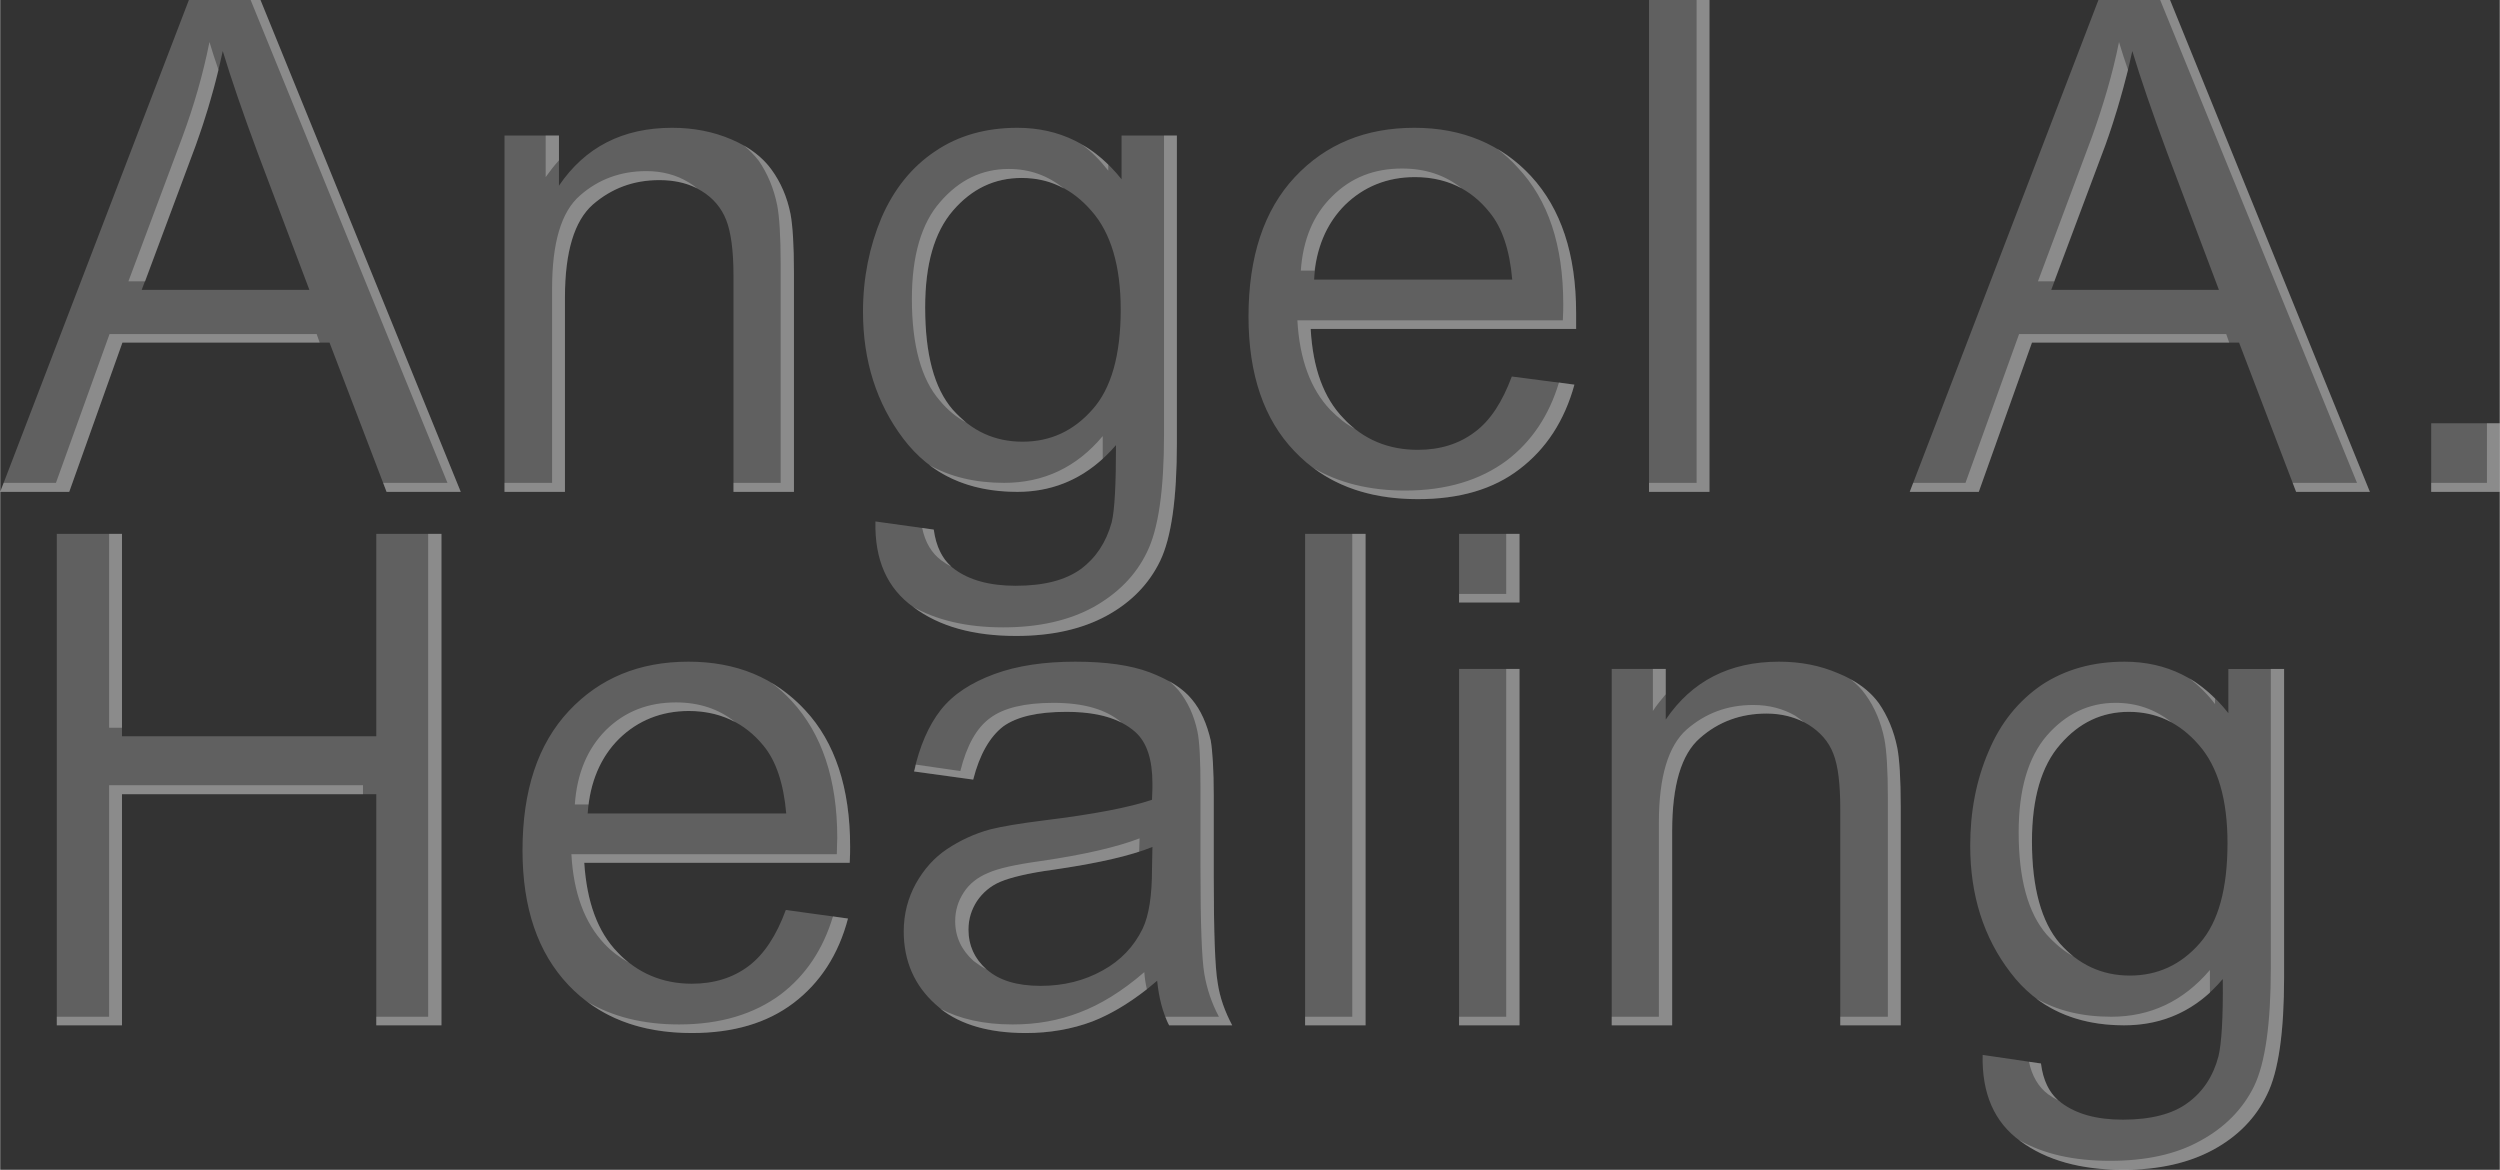 <?xml version="1.0" encoding="UTF-8"?> <svg xmlns="http://www.w3.org/2000/svg" xmlns:xlink="http://www.w3.org/1999/xlink" xml:space="preserve" width="572.737mm" height="268.001mm" version="1.1" style="shape-rendering:geometricPrecision; text-rendering:geometricPrecision; image-rendering:optimizeQuality; fill-rule:evenodd; clip-rule:evenodd" viewBox="0 0 5829 2728"><rect x="0" y="0" width="5829" height="2728" fill="#333333" stroke="none"/> <defs> <style type="text/css"> .fil0 {fill:#FEFEFE;fill-rule:nonzero;fill-opacity:0.22} .fil1 {fill:#FEFEFE;fill-rule:nonzero;fill-opacity:0.271} </style> </defs> <g id="DESIGNED_x0020_BY_x0020_FREEPIK">  <path class="fil0" d="M0 1147l440 -1147 167 0 467 1147 -173 0 -133 -348 -483 0 -124 348 -161 0zm330 -471l391 0 -120 -318c-36,-97 -63,-176 -82,-239 -16,74 -37,148 -63,220l-126 337zm846 471l0 -831 127 0 0 117c61,-90 149,-135 264,-135 50,0 96,9 138,27 42,18 73,41 94,71 21,29 36,63 44,103 5,27 8,72 8,137l0 511 -141 0 0 -505c0,-58 -6,-101 -17,-129 -11,-28 -30,-51 -58,-68 -28,-17 -60,-25 -98,-25 -60,0 -111,19 -155,57 -43,38 -65,110 -65,216l0 454 -141 0zm865 69l136 19c6,42 22,73 48,92 35,26 83,39 143,39 66,0 116,-13 152,-39 35,-26 59,-62 72,-109 7,-29 10,-89 10,-180 -62,72 -139,109 -230,109 -115,0 -203,-41 -266,-124 -62,-82 -94,-181 -94,-296 0,-79 15,-152 43,-219 29,-67 71,-119 125,-155 54,-37 119,-55 192,-55 98,0 179,40 243,120l0 -102 129 0 0 717c0,130 -13,221 -39,275 -26,54 -68,97 -125,128 -57,31 -127,47 -211,47 -99,0 -179,-22 -239,-67 -62,-44 -91,-111 -89,-200zm116 -499c0,109 21,188 64,238 44,50 98,75 163,75 65,0 119,-25 163,-75 44,-49 66,-127 66,-233 0,-102 -23,-179 -68,-230 -45,-52 -99,-77 -163,-77 -63,0 -116,25 -160,76 -44,51 -65,126 -65,226zm1368 161l146 19c-23,84 -66,150 -128,197 -61,47 -140,70 -237,70 -121,0 -217,-37 -288,-112 -71,-74 -107,-179 -107,-314 0,-139 36,-248 108,-325 72,-77 165,-115 279,-115 111,0 202,38 272,113 70,76 105,182 105,319 0,8 0,21 0,37l-619 0c5,91 30,161 77,209 46,49 104,73 173,73 52,0 96,-14 132,-41 37,-27 65,-71 87,-130zm-461 -226l462 0c-6,-70 -24,-122 -53,-157 -44,-55 -102,-82 -174,-82 -64,0 -119,22 -163,65 -43,43 -68,101 -72,174zm781 495l0 -1147 141 0 0 1147 -141 0zm608 0l440 -1147 167 0 466 1147 -172 0 -133 -348 -483 0 -124 348 -161 0zm330 -471l391 0 -120 -318c-36,-97 -63,-176 -82,-239 -16,74 -37,148 -63,220l-126 337zm886 471l0 -160 160 0 0 160 -160 0zm-5537 1244l0 -1146 152 0 0 472 593 0 0 -472 152 0 0 1146 -152 0 0 -539 -593 0 0 539 -152 0zm1700 -269l145 20c-22,84 -65,150 -127,197 -62,47 -141,70 -237,70 -121,0 -217,-37 -288,-112 -71,-75 -107,-179 -107,-314 0,-140 36,-248 108,-325 72,-77 165,-115 279,-115 111,0 202,37 272,113 70,75 105,182 105,318 0,9 0,21 -1,38l-619 0c6,91 31,161 78,209 46,48 104,73 173,73 52,0 96,-14 132,-41 36,-27 65,-71 87,-131zm-462 -225l463 0c-6,-70 -24,-123 -53,-158 -44,-54 -103,-81 -174,-81 -64,0 -119,22 -163,65 -43,43 -68,101 -73,174zm1328 390c-52,45 -102,76 -151,95 -48,18 -100,27 -155,27 -92,0 -162,-22 -211,-67 -49,-44 -74,-101 -74,-170 0,-41 10,-78 28,-111 19,-34 43,-61 73,-81 30,-20 64,-36 101,-46 28,-7 70,-14 126,-21 114,-14 198,-30 251,-48 1,-20 1,-32 1,-37 0,-57 -13,-97 -40,-121 -36,-32 -90,-47 -161,-47 -66,0 -115,11 -147,34 -31,24 -55,65 -70,124l-138 -19c13,-59 34,-107 62,-143 29,-37 71,-64 125,-84 54,-20 118,-29 189,-29 71,0 129,8 174,25 44,17 77,37 98,63 21,25 35,57 44,96 4,24 7,67 7,129l0 187c0,131 3,213 9,248 5,35 17,68 34,100l-147 0c-15,-29 -24,-64 -28,-104zm-11 -312c-51,21 -128,38 -230,53 -59,8 -100,18 -124,28 -24,10 -42,26 -55,45 -13,20 -20,42 -20,67 0,37 14,68 43,93 28,25 70,38 125,38 54,0 102,-12 145,-36 42,-23 73,-56 93,-97 15,-31 22,-78 22,-140l1 -51zm356 416l0 -1146 141 0 0 1146 -141 0zm359 -986l0 -160 141 0 0 160 -141 0zm0 986l0 -831 141 0 0 831 -141 0zm356 0l0 -831 126 0 0 118c61,-90 149,-135 264,-135 51,0 96,9 138,27 42,17 74,41 95,70 20,29 35,64 43,104 5,26 8,72 8,137l0 510 -141 0 0 -505c0,-57 -5,-100 -16,-128 -11,-29 -31,-51 -58,-68 -28,-17 -61,-26 -98,-26 -60,0 -112,19 -155,57 -44,38 -65,111 -65,217l0 453 -141 0zm865 69l136 20c5,42 21,72 48,92 35,26 82,39 143,39 65,0 116,-13 151,-39 36,-26 60,-63 72,-109 7,-29 11,-89 10,-180 -61,72 -138,108 -230,108 -114,0 -203,-41 -265,-123 -63,-82 -94,-181 -94,-296 0,-79 14,-153 43,-220 28,-67 70,-118 124,-155 55,-36 119,-54 193,-54 98,0 179,40 242,120l0 -103 130 0 0 718c0,129 -13,221 -40,275 -26,54 -68,97 -125,128 -57,31 -127,47 -210,47 -99,0 -179,-22 -240,-67 -61,-44 -90,-111 -88,-201zm115 -498c0,108 22,188 65,238 43,49 98,75 163,75 65,0 119,-25 163,-75 44,-50 65,-128 65,-234 0,-101 -22,-178 -67,-229 -45,-52 -100,-77 -163,-77 -63,0 -116,25 -160,76 -44,50 -66,126 -66,226z"></path> <path class="fil1" d="M0 1147l8 -21 122 0 125 -347 483 0 7 20 -460 0 -124 348 -161 0zm584 -1147l23 0 467 1147 -173 0 -8 -21 150 0 -459 -1126zm-75 163c-14,59 -32,118 -53,176l-118 317 -39 0 126 -337c27,-73 48,-146 63,-221 6,20 13,42 21,65zm667 984l0 -21 111 0 0 -453c0,-106 21,-179 65,-217 43,-38 95,-57 155,-57 37,0 70,9 98,26 7,4 14,9 20,14 -26,-13 -55,-19 -88,-19 -60,0 -111,19 -155,57 -43,38 -65,110 -65,216l0 454 -141 0zm96 -831l31 0 0 58c-11,12 -21,25 -31,39l0 -97zm462 23c27,16 49,35 65,57 21,29 36,63 44,103 5,27 8,72 8,137l0 511 -141 0 0 -21 110 0 0 -510c0,-65 -3,-111 -8,-137 -8,-40 -23,-75 -43,-104 -10,-13 -22,-25 -35,-36zm416 892l27 4c5,38 19,67 41,86 -9,-4 -16,-9 -23,-14 -23,-17 -38,-42 -45,-76zm421 -161c-56,51 -122,77 -199,77 -82,0 -151,-21 -206,-63 49,28 108,42 175,42 92,0 169,-36 230,-109 0,19 0,37 0,53zm-49 -733c22,12 43,28 62,47l0 14c-19,-24 -39,-45 -62,-61zm192 -21l30 0 0 717c0,130 -13,221 -39,275 -26,54 -68,97 -125,128 -57,31 -127,47 -211,47 -99,0 -179,-22 -239,-67 -2,-1 -3,-2 -5,-3 57,33 128,50 214,50 83,0 153,-16 210,-47 57,-32 99,-74 125,-128 27,-54 40,-146 40,-275l0 -697zm-557 401c0,109 21,188 64,238 10,11 21,21 31,30 -22,-12 -43,-29 -61,-51 -43,-49 -65,-129 -65,-237 0,-100 22,-176 66,-226 44,-51 97,-77 160,-77 48,0 91,15 129,46 -30,-17 -63,-25 -99,-25 -63,0 -116,25 -160,76 -44,51 -65,126 -65,226zm1478 175l36 5c-23,84 -66,150 -128,197 -61,47 -140,70 -237,70 -98,0 -179,-24 -244,-73 59,35 131,53 214,53 96,0 175,-24 237,-70 58,-44 99,-105 122,-182zm-144 -545c29,17 55,38 79,64 70,76 105,182 105,319 0,8 0,21 0,37l-619 0c5,91 30,161 77,209 8,9 17,17 26,24 -21,-11 -39,-26 -57,-44 -46,-48 -72,-118 -77,-209l619 0c1,-17 1,-29 1,-38 0,-137 -35,-243 -106,-318 -15,-17 -31,-31 -48,-44zm-83 92c-32,-17 -68,-26 -109,-26 -64,0 -119,22 -163,65 -39,39 -63,90 -71,153l-32 0c5,-72 29,-130 73,-173 44,-44 98,-65 163,-65 54,0 100,15 139,46zm437 708l0 -21 111 0 0 -1126 30 0 0 1147 -141 0zm608 0l8 -21 122 0 125 -347 483 0 7 20 -460 0 -124 348 -161 0zm584 -1147l23 0 466 1147 -172 0 -8 -21 150 0 -459 -1126zm-75 163c-15,59 -32,118 -53,176l-119 317 -38 0 126 -337c26,-73 48,-146 63,-221 6,20 13,42 21,65zm707 984l0 -21 130 0 0 -139 30 0 0 160 -160 0zm-5537 1244l0 -20 122 0 0 -540 592 0 0 21 -562 0 0 539 -152 0zm122 -1146l30 0 0 452 -30 0 0 -452zm744 0l31 0 0 1146 -152 0 0 -20 121 0 0 -1126zm944 892l35 5c-22,84 -65,150 -127,197 -62,47 -141,70 -237,70 -98,0 -179,-24 -244,-73 59,35 130,53 214,53 96,0 175,-24 237,-70 58,-44 99,-105 122,-182zm-144 -545c28,17 55,38 79,64 70,75 105,182 105,318 0,9 0,21 -1,38l-619 0c6,91 31,161 78,209 8,9 17,17 26,24 -21,-12 -40,-26 -57,-44 -46,-49 -72,-118 -77,-209l619 0c0,-17 1,-30 1,-38 0,-137 -36,-243 -106,-319 -15,-16 -31,-31 -48,-43zm-84 92c-31,-17 -68,-26 -108,-26 -64,0 -119,22 -163,65 -39,39 -63,90 -71,153l-32 0c5,-72 29,-130 73,-174 44,-43 98,-64 163,-64 53,0 100,15 138,46zm960 623c-44,34 -86,59 -127,75 -48,18 -100,27 -155,27 -85,0 -152,-19 -200,-57 45,24 101,37 169,37 56,0 107,-9 156,-28 48,-18 99,-49 151,-94 1,14 3,27 6,40zm-59 -622c-33,-17 -76,-25 -129,-25 -66,0 -115,11 -147,34 -31,24 -55,65 -70,124l-138 -19c2,-5 3,-11 4,-16l104 15c15,-60 38,-101 70,-124 31,-23 80,-35 147,-35 70,0 123,15 159,46zm111 -97c22,13 40,27 53,43 21,25 35,57 44,96 4,24 7,67 7,129l0 187c0,131 3,213 9,248 5,35 17,68 34,100l-147 0c-4,-6 -6,-13 -9,-20l125 0c-17,-32 -28,-65 -34,-100 -6,-35 -9,-118 -9,-248l0 -187c0,-62 -2,-106 -7,-130 -8,-38 -23,-70 -44,-96 -6,-7 -14,-15 -22,-22zm-70 398c-49,16 -116,30 -199,42 -59,8 -100,18 -124,28 -24,10 -42,26 -55,45 -13,20 -20,42 -20,67 0,36 14,67 41,92 -11,-6 -20,-12 -29,-19 -28,-25 -43,-56 -43,-93 0,-25 7,-47 20,-67 13,-20 32,-35 56,-45 24,-11 65,-20 123,-28 103,-15 179,-33 231,-53l-1 31zm387 405l0 -20 110 0 0 -1126 31 0 0 1146 -141 0zm359 -986l0 -20 110 0 0 -140 31 0 0 160 -141 0zm0 986l0 -20 110 0 0 -811 31 0 0 831 -141 0zm356 0l0 -20 110 0 0 -453c0,-107 22,-179 65,-217 44,-38 95,-57 155,-57 38,0 70,9 98,25 7,5 14,10 20,15 -25,-13 -55,-20 -87,-20 -60,0 -112,19 -155,57 -44,38 -65,111 -65,217l0 453 -141 0zm96 -831l30 0 0 59c-10,12 -21,25 -30,39l0 -98zm461 24c28,15 50,34 66,56 20,29 35,64 43,104 5,26 8,72 8,137l0 510 -141 0 0 -20 111 0 0 -510c0,-65 -3,-111 -8,-137 -8,-40 -23,-75 -44,-104 -9,-13 -21,-25 -35,-36zm416 892l28 4c5,38 18,66 40,86 -8,-4 -16,-9 -23,-14 -23,-17 -38,-43 -45,-76zm422 -161c-56,51 -123,76 -200,76 -82,0 -150,-21 -206,-63 50,29 108,43 176,43 91,0 168,-36 230,-109 0,19 0,36 0,53zm-49 -734c22,13 42,29 61,48l0 13c-18,-24 -39,-44 -61,-61zm191 -21l31 0 0 718c0,129 -13,221 -40,275 -26,54 -68,97 -125,128 -57,31 -127,47 -210,47 -99,0 -179,-22 -240,-67 -1,-1 -3,-2 -4,-3 57,33 128,49 213,49 83,0 154,-15 211,-47 57,-31 99,-74 125,-127 26,-54 39,-146 39,-275l0 -698zm-557 402c0,108 22,188 65,238 10,11 20,21 31,30 -23,-13 -43,-30 -62,-51 -43,-50 -65,-129 -65,-238 0,-100 22,-175 66,-226 44,-50 97,-76 160,-76 49,0 92,15 130,45 -30,-16 -63,-24 -99,-24 -63,0 -116,25 -160,76 -44,50 -66,126 -66,226z"></path> </g> </svg> 